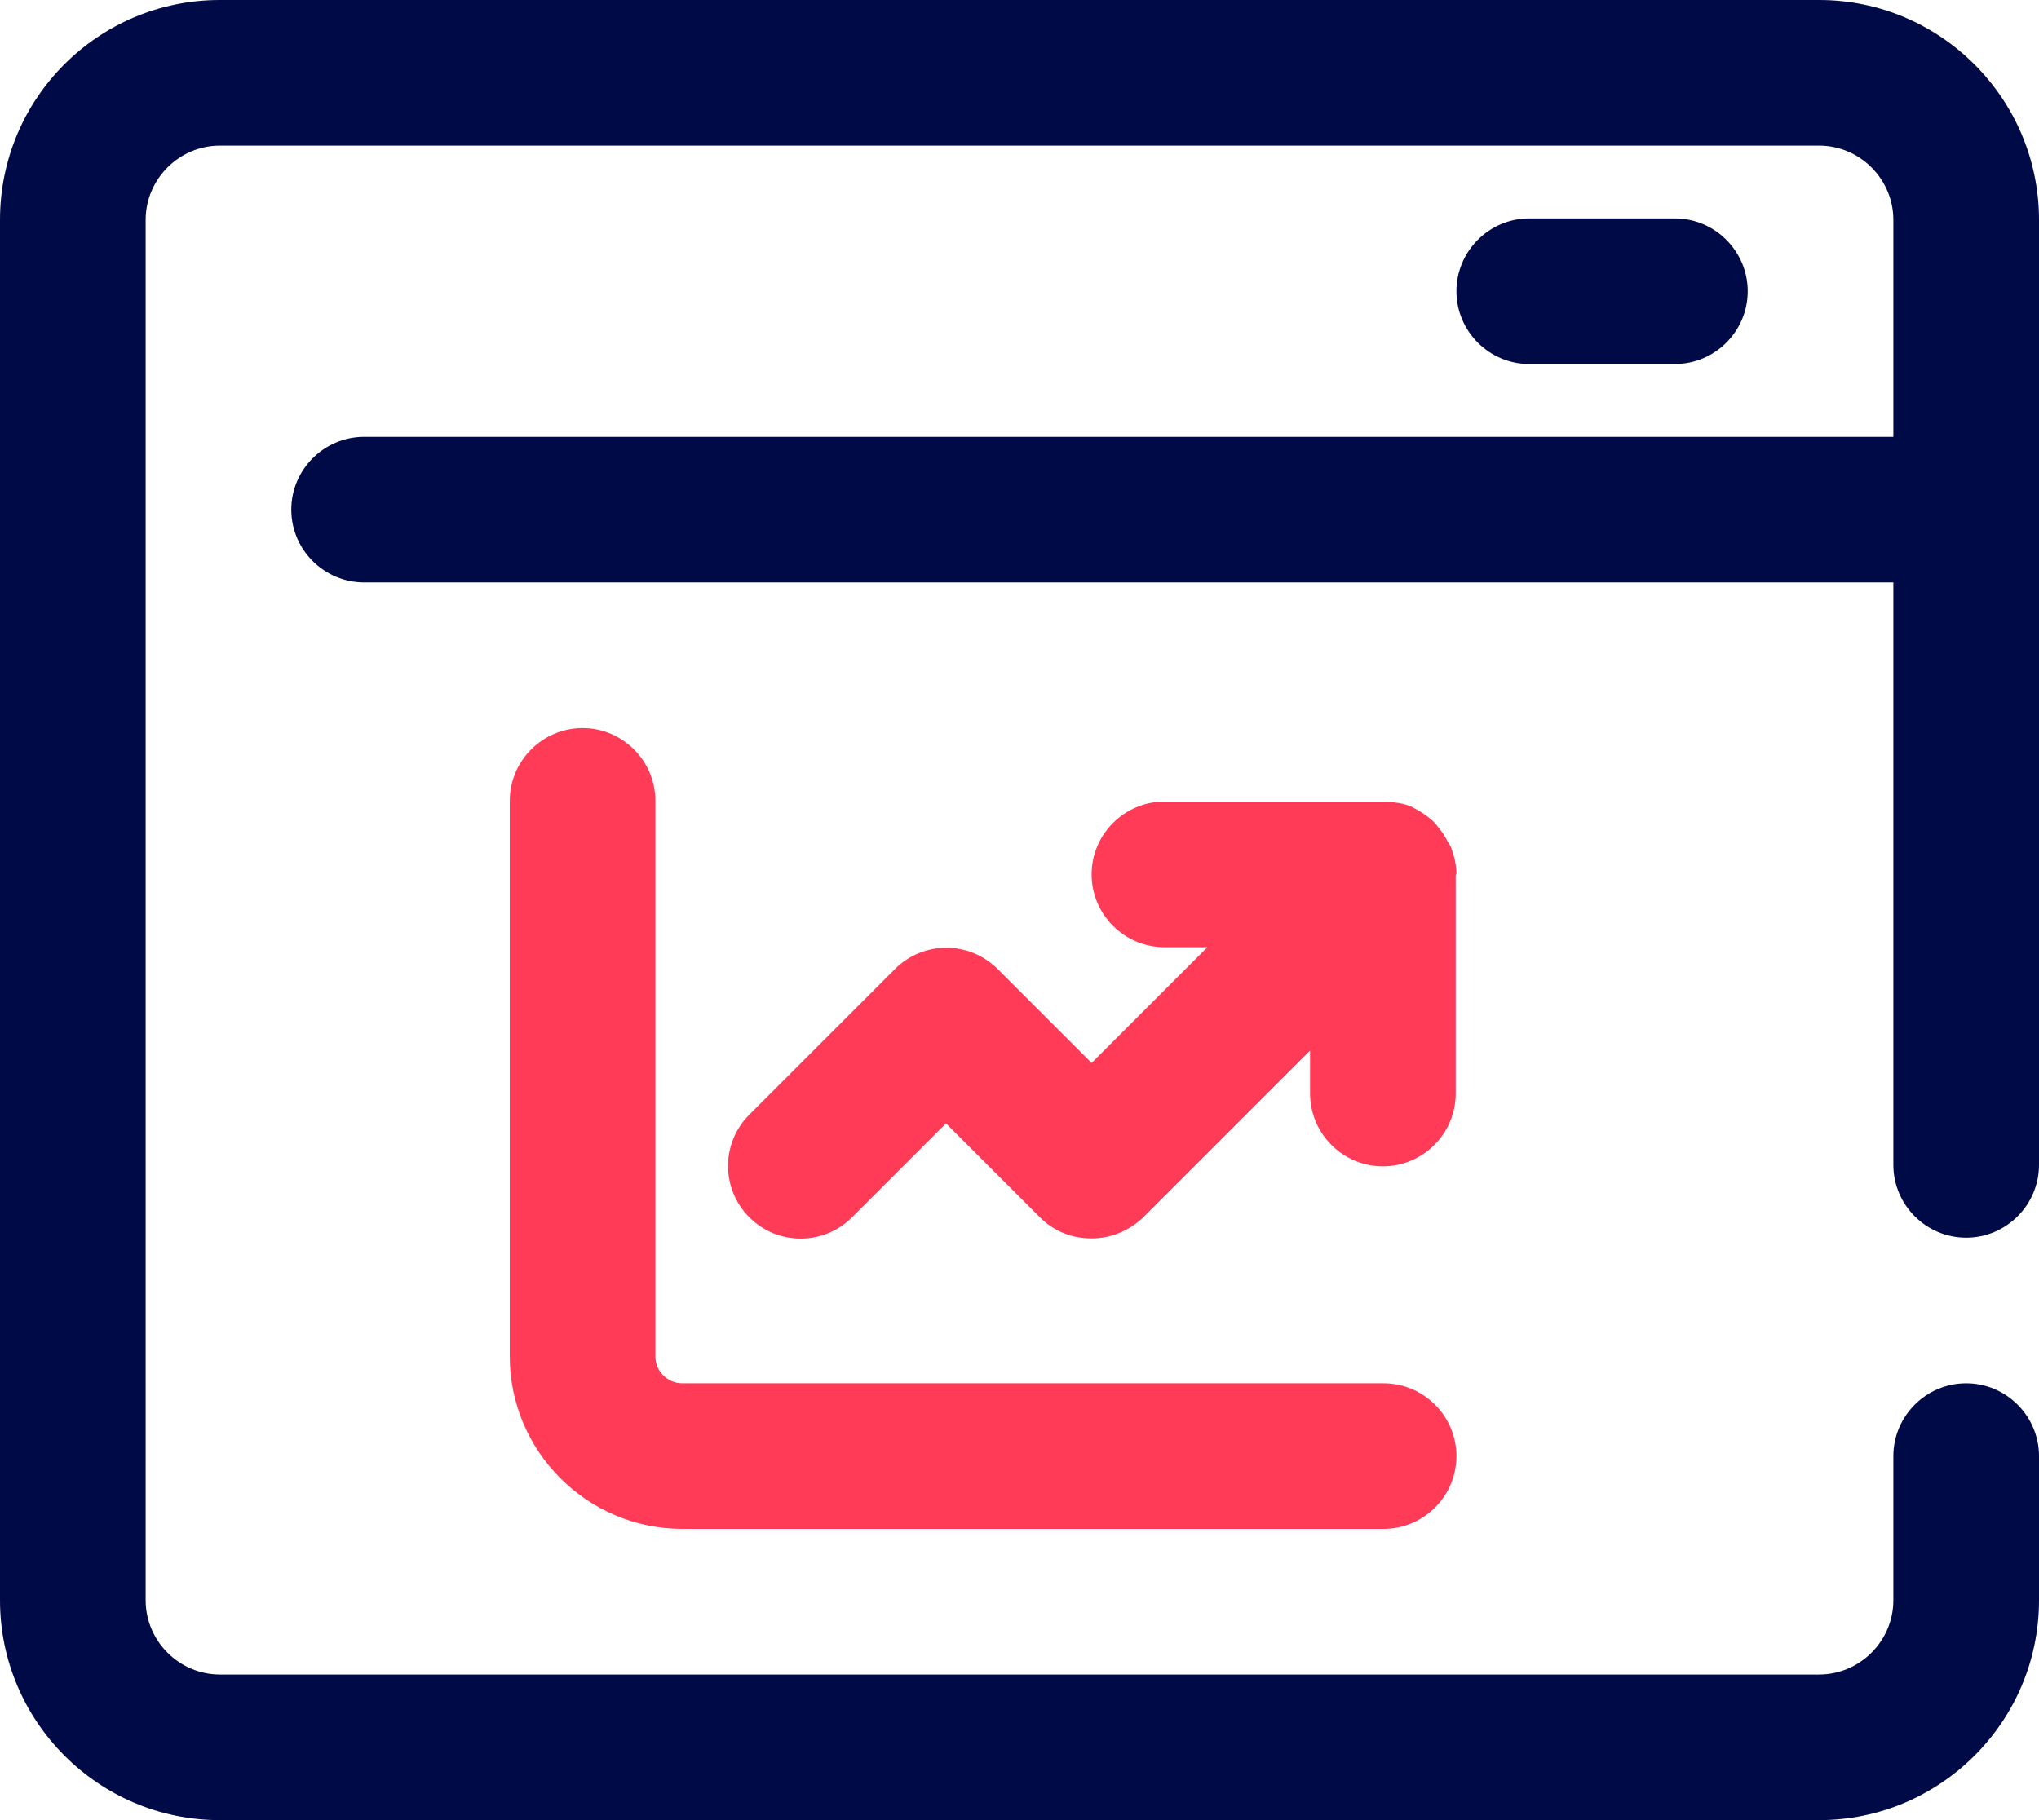 <?xml version="1.0" encoding="UTF-8"?><svg id="Layer_2" xmlns="http://www.w3.org/2000/svg" viewBox="0 0 28 25"><defs><style>.cls-1{fill:#000a46;}.cls-2{fill:#ff3b57;}</style></defs><g id="blood_drop"><g><path class="cls-1" d="M24.98,0H3.02C1.35,0,0,1.35,0,3.02V21.98c0,1.66,1.35,3.02,3.02,3.02H24.98c1.66,0,3.02-1.35,3.02-3.02v-1.98c0-.55-.45-1-1-1s-1,.45-1,1v1.98c0,.56-.46,1.02-1.02,1.02H3.02c-.56,0-1.02-.46-1.02-1.02V3.02c0-.56,.46-1.02,1.02-1.02H24.98c.56,0,1.02,.46,1.02,1.02v2.98H5c-.55,0-1,.45-1,1s.45,1,1,1H26v8c0,.55,.45,1,1,1s1-.45,1-1V3.02c0-1.66-1.35-3.02-3.02-3.02Z"/><path class="cls-2" d="M8,10c-.55,0-1,.45-1,1v7.63c0,1.3,1.06,2.37,2.37,2.37h9.63c.55,0,1-.45,1-1s-.45-1-1-1H9.37c-.2,0-.37-.16-.37-.37v-7.63c0-.55-.45-1-1-1Z"/><path class="cls-2" d="M20,12c0-.12-.03-.24-.07-.35-.01-.03-.03-.06-.05-.09-.04-.08-.08-.14-.14-.21-.02-.03-.04-.05-.07-.08-.08-.07-.17-.13-.27-.18,0,0-.01-.01-.02-.01,0,0,0,0,0,0-.11-.05-.23-.06-.35-.07-.01,0-.02,0-.04,0h-3c-.55,0-1,.45-1,1s.45,1,1,1h.59l-1.59,1.59-1.29-1.29c-.39-.39-1.02-.39-1.41,0l-2,2c-.39,.39-.39,1.02,0,1.41s1.02,.39,1.41,0l1.29-1.29,1.29,1.29c.2,.2,.45,.29,.71,.29s.51-.1,.71-.29l2.29-2.29v.59c0,.55,.45,1,1,1s1-.45,1-1v-3Z"/><path class="cls-1" d="M23,5c.55,0,1-.45,1-1s-.45-1-1-1h-2c-.55,0-1,.45-1,1s.45,1,1,1h2Z"/></g></g></svg>